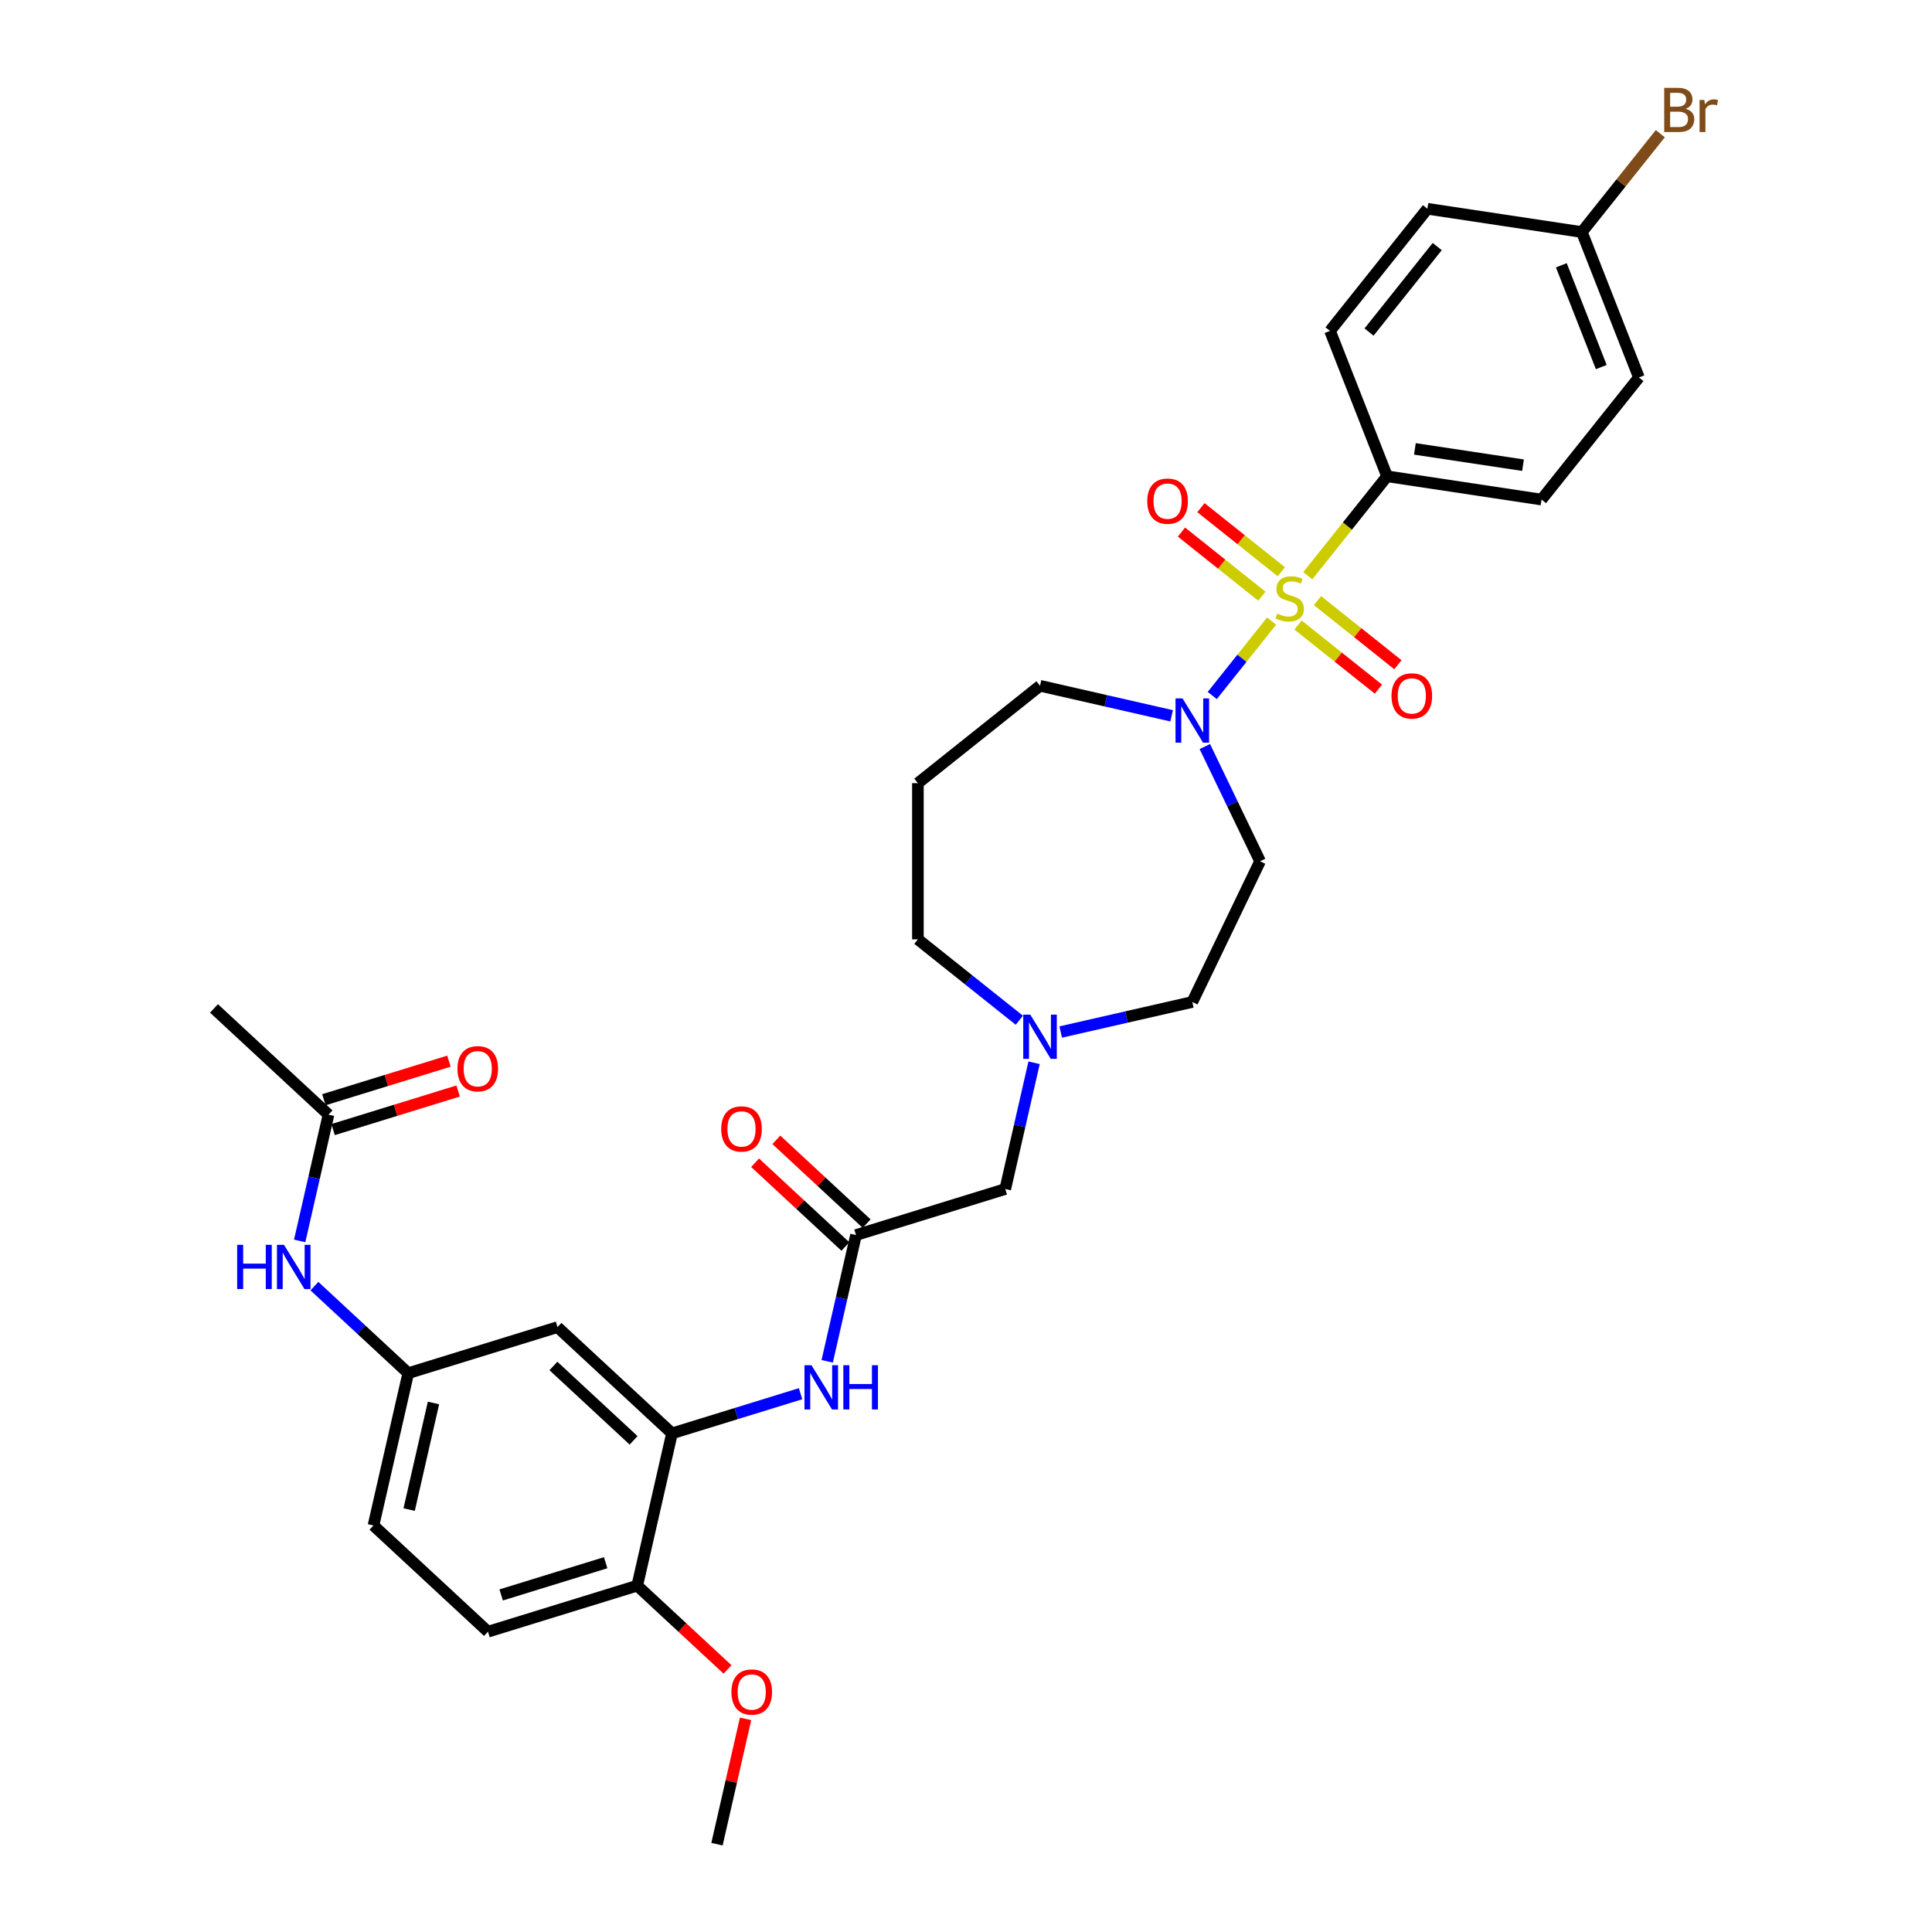 <?xml version='1.0' encoding='iso-8859-1'?>
<svg version='1.1' baseProfile='full'
              xmlns='http://www.w3.org/2000/svg'
                      xmlns:rdkit='http://www.rdkit.org/xml'
                      xmlns:xlink='http://www.w3.org/1999/xlink'
                  xml:space='preserve'
width='1000px' height='1000px' viewBox='0 0 1000 1000'>
<!-- END OF HEADER -->
<rect style='opacity:1.0;fill:#FFFFFF;stroke:none' width='1000' height='1000' x='0' y='0'> </rect>
<path class='bond-0' d='M 658.179,321.476 L 642.821,340.735' style='fill:none;fill-rule:evenodd;stroke:#CCCC00;stroke-width:6px;stroke-linecap:butt;stroke-linejoin:miter;stroke-opacity:1' />
<path class='bond-0' d='M 642.821,340.735 L 627.463,359.994' style='fill:none;fill-rule:evenodd;stroke:#0000FF;stroke-width:6px;stroke-linecap:butt;stroke-linejoin:miter;stroke-opacity:1' />
<path class='bond-4' d='M 676.903,297.997 L 697.426,272.263' style='fill:none;fill-rule:evenodd;stroke:#CCCC00;stroke-width:6px;stroke-linecap:butt;stroke-linejoin:miter;stroke-opacity:1' />
<path class='bond-4' d='M 697.426,272.263 L 717.948,246.528' style='fill:none;fill-rule:evenodd;stroke:#000000;stroke-width:6px;stroke-linecap:butt;stroke-linejoin:miter;stroke-opacity:1' />
<path class='bond-5' d='M 663.22,295.95 L 642.412,279.357' style='fill:none;fill-rule:evenodd;stroke:#CCCC00;stroke-width:6px;stroke-linecap:butt;stroke-linejoin:miter;stroke-opacity:1' />
<path class='bond-5' d='M 642.412,279.357 L 621.605,262.763' style='fill:none;fill-rule:evenodd;stroke:#FF0000;stroke-width:6px;stroke-linecap:butt;stroke-linejoin:miter;stroke-opacity:1' />
<path class='bond-5' d='M 653.138,308.592 L 632.331,291.998' style='fill:none;fill-rule:evenodd;stroke:#CCCC00;stroke-width:6px;stroke-linecap:butt;stroke-linejoin:miter;stroke-opacity:1' />
<path class='bond-5' d='M 632.331,291.998 L 611.524,275.405' style='fill:none;fill-rule:evenodd;stroke:#FF0000;stroke-width:6px;stroke-linecap:butt;stroke-linejoin:miter;stroke-opacity:1' />
<path class='bond-6' d='M 671.862,323.524 L 692.67,340.117' style='fill:none;fill-rule:evenodd;stroke:#CCCC00;stroke-width:6px;stroke-linecap:butt;stroke-linejoin:miter;stroke-opacity:1' />
<path class='bond-6' d='M 692.67,340.117 L 713.477,356.71' style='fill:none;fill-rule:evenodd;stroke:#FF0000;stroke-width:6px;stroke-linecap:butt;stroke-linejoin:miter;stroke-opacity:1' />
<path class='bond-6' d='M 681.944,310.882 L 702.751,327.475' style='fill:none;fill-rule:evenodd;stroke:#CCCC00;stroke-width:6px;stroke-linecap:butt;stroke-linejoin:miter;stroke-opacity:1' />
<path class='bond-6' d='M 702.751,327.475 L 723.558,344.068' style='fill:none;fill-rule:evenodd;stroke:#FF0000;stroke-width:6px;stroke-linecap:butt;stroke-linejoin:miter;stroke-opacity:1' />
<path class='bond-9' d='M 623.62,386.414 L 637.916,416.1' style='fill:none;fill-rule:evenodd;stroke:#0000FF;stroke-width:6px;stroke-linecap:butt;stroke-linejoin:miter;stroke-opacity:1' />
<path class='bond-9' d='M 637.916,416.1 L 652.212,445.786' style='fill:none;fill-rule:evenodd;stroke:#000000;stroke-width:6px;stroke-linecap:butt;stroke-linejoin:miter;stroke-opacity:1' />
<path class='bond-22' d='M 606.43,370.502 L 572.372,362.729' style='fill:none;fill-rule:evenodd;stroke:#0000FF;stroke-width:6px;stroke-linecap:butt;stroke-linejoin:miter;stroke-opacity:1' />
<path class='bond-22' d='M 572.372,362.729 L 538.314,354.955' style='fill:none;fill-rule:evenodd;stroke:#000000;stroke-width:6px;stroke-linecap:butt;stroke-linejoin:miter;stroke-opacity:1' />
<path class='bond-1' d='M 347.824,741.916 L 381.099,731.652' style='fill:none;fill-rule:evenodd;stroke:#000000;stroke-width:6px;stroke-linecap:butt;stroke-linejoin:miter;stroke-opacity:1' />
<path class='bond-1' d='M 381.099,731.652 L 414.375,721.388' style='fill:none;fill-rule:evenodd;stroke:#0000FF;stroke-width:6px;stroke-linecap:butt;stroke-linejoin:miter;stroke-opacity:1' />
<path class='bond-8' d='M 347.824,741.916 L 288.559,686.926' style='fill:none;fill-rule:evenodd;stroke:#000000;stroke-width:6px;stroke-linecap:butt;stroke-linejoin:miter;stroke-opacity:1' />
<path class='bond-8' d='M 327.936,745.521 L 286.451,707.028' style='fill:none;fill-rule:evenodd;stroke:#000000;stroke-width:6px;stroke-linecap:butt;stroke-linejoin:miter;stroke-opacity:1' />
<path class='bond-13' d='M 347.824,741.916 L 329.834,820.736' style='fill:none;fill-rule:evenodd;stroke:#000000;stroke-width:6px;stroke-linecap:butt;stroke-linejoin:miter;stroke-opacity:1' />
<path class='bond-2' d='M 428.153,704.617 L 435.611,671.942' style='fill:none;fill-rule:evenodd;stroke:#0000FF;stroke-width:6px;stroke-linecap:butt;stroke-linejoin:miter;stroke-opacity:1' />
<path class='bond-2' d='M 435.611,671.942 L 443.069,639.266' style='fill:none;fill-rule:evenodd;stroke:#000000;stroke-width:6px;stroke-linecap:butt;stroke-linejoin:miter;stroke-opacity:1' />
<path class='bond-3' d='M 443.069,639.266 L 520.324,615.436' style='fill:none;fill-rule:evenodd;stroke:#000000;stroke-width:6px;stroke-linecap:butt;stroke-linejoin:miter;stroke-opacity:1' />
<path class='bond-15' d='M 448.568,633.34 L 425.201,611.658' style='fill:none;fill-rule:evenodd;stroke:#000000;stroke-width:6px;stroke-linecap:butt;stroke-linejoin:miter;stroke-opacity:1' />
<path class='bond-15' d='M 425.201,611.658 L 401.834,589.977' style='fill:none;fill-rule:evenodd;stroke:#FF0000;stroke-width:6px;stroke-linecap:butt;stroke-linejoin:miter;stroke-opacity:1' />
<path class='bond-15' d='M 437.57,645.193 L 414.203,623.511' style='fill:none;fill-rule:evenodd;stroke:#000000;stroke-width:6px;stroke-linecap:butt;stroke-linejoin:miter;stroke-opacity:1' />
<path class='bond-15' d='M 414.203,623.511 L 390.836,601.83' style='fill:none;fill-rule:evenodd;stroke:#FF0000;stroke-width:6px;stroke-linecap:butt;stroke-linejoin:miter;stroke-opacity:1' />
<path class='bond-18' d='M 717.948,246.528 L 797.892,258.578' style='fill:none;fill-rule:evenodd;stroke:#000000;stroke-width:6px;stroke-linecap:butt;stroke-linejoin:miter;stroke-opacity:1' />
<path class='bond-18' d='M 732.35,232.347 L 788.31,240.782' style='fill:none;fill-rule:evenodd;stroke:#000000;stroke-width:6px;stroke-linecap:butt;stroke-linejoin:miter;stroke-opacity:1' />
<path class='bond-19' d='M 717.948,246.528 L 688.412,171.27' style='fill:none;fill-rule:evenodd;stroke:#000000;stroke-width:6px;stroke-linecap:butt;stroke-linejoin:miter;stroke-opacity:1' />
<path class='bond-7' d='M 549.018,534.173 L 583.076,526.4' style='fill:none;fill-rule:evenodd;stroke:#0000FF;stroke-width:6px;stroke-linecap:butt;stroke-linejoin:miter;stroke-opacity:1' />
<path class='bond-7' d='M 583.076,526.4 L 617.134,518.626' style='fill:none;fill-rule:evenodd;stroke:#000000;stroke-width:6px;stroke-linecap:butt;stroke-linejoin:miter;stroke-opacity:1' />
<path class='bond-14' d='M 535.24,550.085 L 527.782,582.761' style='fill:none;fill-rule:evenodd;stroke:#0000FF;stroke-width:6px;stroke-linecap:butt;stroke-linejoin:miter;stroke-opacity:1' />
<path class='bond-14' d='M 527.782,582.761 L 520.324,615.436' style='fill:none;fill-rule:evenodd;stroke:#000000;stroke-width:6px;stroke-linecap:butt;stroke-linejoin:miter;stroke-opacity:1' />
<path class='bond-33' d='M 527.61,528.08 L 501.358,507.145' style='fill:none;fill-rule:evenodd;stroke:#0000FF;stroke-width:6px;stroke-linecap:butt;stroke-linejoin:miter;stroke-opacity:1' />
<path class='bond-33' d='M 501.358,507.145 L 475.105,486.209' style='fill:none;fill-rule:evenodd;stroke:#000000;stroke-width:6px;stroke-linecap:butt;stroke-linejoin:miter;stroke-opacity:1' />
<path class='bond-12' d='M 288.559,686.926 L 211.304,710.756' style='fill:none;fill-rule:evenodd;stroke:#000000;stroke-width:6px;stroke-linecap:butt;stroke-linejoin:miter;stroke-opacity:1' />
<path class='bond-17' d='M 652.212,445.786 L 617.134,518.626' style='fill:none;fill-rule:evenodd;stroke:#000000;stroke-width:6px;stroke-linecap:butt;stroke-linejoin:miter;stroke-opacity:1' />
<path class='bond-10' d='M 170.029,576.947 L 162.571,609.622' style='fill:none;fill-rule:evenodd;stroke:#000000;stroke-width:6px;stroke-linecap:butt;stroke-linejoin:miter;stroke-opacity:1' />
<path class='bond-10' d='M 162.571,609.622 L 155.113,642.297' style='fill:none;fill-rule:evenodd;stroke:#0000FF;stroke-width:6px;stroke-linecap:butt;stroke-linejoin:miter;stroke-opacity:1' />
<path class='bond-16' d='M 172.412,584.672 L 204.774,574.69' style='fill:none;fill-rule:evenodd;stroke:#000000;stroke-width:6px;stroke-linecap:butt;stroke-linejoin:miter;stroke-opacity:1' />
<path class='bond-16' d='M 204.774,574.69 L 237.136,564.708' style='fill:none;fill-rule:evenodd;stroke:#FF0000;stroke-width:6px;stroke-linecap:butt;stroke-linejoin:miter;stroke-opacity:1' />
<path class='bond-16' d='M 167.646,569.221 L 200.008,559.239' style='fill:none;fill-rule:evenodd;stroke:#000000;stroke-width:6px;stroke-linecap:butt;stroke-linejoin:miter;stroke-opacity:1' />
<path class='bond-16' d='M 200.008,559.239 L 232.37,549.257' style='fill:none;fill-rule:evenodd;stroke:#FF0000;stroke-width:6px;stroke-linecap:butt;stroke-linejoin:miter;stroke-opacity:1' />
<path class='bond-30' d='M 170.029,576.947 L 110.764,521.957' style='fill:none;fill-rule:evenodd;stroke:#000000;stroke-width:6px;stroke-linecap:butt;stroke-linejoin:miter;stroke-opacity:1' />
<path class='bond-11' d='M 162.743,665.698 L 187.023,688.227' style='fill:none;fill-rule:evenodd;stroke:#0000FF;stroke-width:6px;stroke-linecap:butt;stroke-linejoin:miter;stroke-opacity:1' />
<path class='bond-11' d='M 187.023,688.227 L 211.304,710.756' style='fill:none;fill-rule:evenodd;stroke:#000000;stroke-width:6px;stroke-linecap:butt;stroke-linejoin:miter;stroke-opacity:1' />
<path class='bond-34' d='M 211.304,710.756 L 193.314,789.576' style='fill:none;fill-rule:evenodd;stroke:#000000;stroke-width:6px;stroke-linecap:butt;stroke-linejoin:miter;stroke-opacity:1' />
<path class='bond-34' d='M 224.369,726.177 L 211.776,781.351' style='fill:none;fill-rule:evenodd;stroke:#000000;stroke-width:6px;stroke-linecap:butt;stroke-linejoin:miter;stroke-opacity:1' />
<path class='bond-20' d='M 329.834,820.736 L 252.579,844.566' style='fill:none;fill-rule:evenodd;stroke:#000000;stroke-width:6px;stroke-linecap:butt;stroke-linejoin:miter;stroke-opacity:1' />
<path class='bond-20' d='M 313.479,808.859 L 259.401,825.54' style='fill:none;fill-rule:evenodd;stroke:#000000;stroke-width:6px;stroke-linecap:butt;stroke-linejoin:miter;stroke-opacity:1' />
<path class='bond-29' d='M 329.834,820.736 L 353.201,842.417' style='fill:none;fill-rule:evenodd;stroke:#000000;stroke-width:6px;stroke-linecap:butt;stroke-linejoin:miter;stroke-opacity:1' />
<path class='bond-29' d='M 353.201,842.417 L 376.567,864.098' style='fill:none;fill-rule:evenodd;stroke:#FF0000;stroke-width:6px;stroke-linecap:butt;stroke-linejoin:miter;stroke-opacity:1' />
<path class='bond-25' d='M 797.892,258.578 L 848.299,195.369' style='fill:none;fill-rule:evenodd;stroke:#000000;stroke-width:6px;stroke-linecap:butt;stroke-linejoin:miter;stroke-opacity:1' />
<path class='bond-26' d='M 688.412,171.27 L 738.819,108.061' style='fill:none;fill-rule:evenodd;stroke:#000000;stroke-width:6px;stroke-linecap:butt;stroke-linejoin:miter;stroke-opacity:1' />
<path class='bond-26' d='M 708.614,171.87 L 743.899,127.624' style='fill:none;fill-rule:evenodd;stroke:#000000;stroke-width:6px;stroke-linecap:butt;stroke-linejoin:miter;stroke-opacity:1' />
<path class='bond-23' d='M 252.579,844.566 L 193.314,789.576' style='fill:none;fill-rule:evenodd;stroke:#000000;stroke-width:6px;stroke-linecap:butt;stroke-linejoin:miter;stroke-opacity:1' />
<path class='bond-21' d='M 475.105,405.362 L 538.314,354.955' style='fill:none;fill-rule:evenodd;stroke:#000000;stroke-width:6px;stroke-linecap:butt;stroke-linejoin:miter;stroke-opacity:1' />
<path class='bond-28' d='M 475.105,405.362 L 475.105,486.209' style='fill:none;fill-rule:evenodd;stroke:#000000;stroke-width:6px;stroke-linecap:butt;stroke-linejoin:miter;stroke-opacity:1' />
<path class='bond-24' d='M 818.762,120.111 L 738.819,108.061' style='fill:none;fill-rule:evenodd;stroke:#000000;stroke-width:6px;stroke-linecap:butt;stroke-linejoin:miter;stroke-opacity:1' />
<path class='bond-27' d='M 818.762,120.111 L 839.067,94.65' style='fill:none;fill-rule:evenodd;stroke:#000000;stroke-width:6px;stroke-linecap:butt;stroke-linejoin:miter;stroke-opacity:1' />
<path class='bond-27' d='M 839.067,94.65 L 859.371,69.19' style='fill:none;fill-rule:evenodd;stroke:#7F4C19;stroke-width:6px;stroke-linecap:butt;stroke-linejoin:miter;stroke-opacity:1' />
<path class='bond-32' d='M 818.762,120.111 L 848.299,195.369' style='fill:none;fill-rule:evenodd;stroke:#000000;stroke-width:6px;stroke-linecap:butt;stroke-linejoin:miter;stroke-opacity:1' />
<path class='bond-32' d='M 808.141,137.307 L 828.817,189.988' style='fill:none;fill-rule:evenodd;stroke:#000000;stroke-width:6px;stroke-linecap:butt;stroke-linejoin:miter;stroke-opacity:1' />
<path class='bond-31' d='M 385.914,889.68 L 378.511,922.113' style='fill:none;fill-rule:evenodd;stroke:#FF0000;stroke-width:6px;stroke-linecap:butt;stroke-linejoin:miter;stroke-opacity:1' />
<path class='bond-31' d='M 378.511,922.113 L 371.108,954.545' style='fill:none;fill-rule:evenodd;stroke:#000000;stroke-width:6px;stroke-linecap:butt;stroke-linejoin:miter;stroke-opacity:1' />
<path  class='atom-0' d='M 661.073 317.595
Q 661.332 317.692, 662.399 318.145
Q 663.466 318.598, 664.631 318.889
Q 665.827 319.147, 666.991 319.147
Q 669.158 319.147, 670.419 318.113
Q 671.68 317.045, 671.68 315.202
Q 671.68 313.941, 671.034 313.165
Q 670.419 312.389, 669.449 311.968
Q 668.479 311.548, 666.862 311.063
Q 664.825 310.448, 663.596 309.866
Q 662.399 309.284, 661.526 308.055
Q 660.685 306.826, 660.685 304.757
Q 660.685 301.878, 662.626 300.1
Q 664.598 298.321, 668.479 298.321
Q 671.131 298.321, 674.138 299.582
L 673.394 302.072
Q 670.646 300.941, 668.576 300.941
Q 666.344 300.941, 665.116 301.878
Q 663.887 302.784, 663.919 304.369
Q 663.919 305.597, 664.534 306.341
Q 665.18 307.085, 666.086 307.505
Q 667.024 307.926, 668.576 308.411
Q 670.646 309.058, 671.874 309.704
Q 673.103 310.351, 673.976 311.677
Q 674.882 312.971, 674.882 315.202
Q 674.882 318.371, 672.748 320.085
Q 670.646 321.767, 667.121 321.767
Q 665.083 321.767, 663.531 321.314
Q 662.011 320.894, 660.2 320.15
L 661.073 317.595
' fill='#CCCC00'/>
<path  class='atom-1' d='M 612.073 361.497
L 619.575 373.624
Q 620.319 374.821, 621.516 376.988
Q 622.712 379.154, 622.777 379.284
L 622.777 361.497
L 625.817 361.497
L 625.817 384.393
L 622.68 384.393
L 614.628 371.134
Q 613.69 369.582, 612.687 367.804
Q 611.717 366.025, 611.426 365.475
L 611.426 384.393
L 608.451 384.393
L 608.451 361.497
L 612.073 361.497
' fill='#0000FF'/>
<path  class='atom-3' d='M 420.018 706.638
L 427.52 718.765
Q 428.264 719.962, 429.461 722.128
Q 430.657 724.295, 430.722 724.424
L 430.722 706.638
L 433.762 706.638
L 433.762 729.534
L 430.625 729.534
L 422.573 716.275
Q 421.635 714.723, 420.632 712.944
Q 419.662 711.166, 419.371 710.616
L 419.371 729.534
L 416.396 729.534
L 416.396 706.638
L 420.018 706.638
' fill='#0000FF'/>
<path  class='atom-3' d='M 436.511 706.638
L 439.615 706.638
L 439.615 716.372
L 451.322 716.372
L 451.322 706.638
L 454.426 706.638
L 454.426 729.534
L 451.322 729.534
L 451.322 718.959
L 439.615 718.959
L 439.615 729.534
L 436.511 729.534
L 436.511 706.638
' fill='#0000FF'/>
<path  class='atom-6' d='M 593.822 259.394
Q 593.822 253.897, 596.539 250.825
Q 599.255 247.752, 604.332 247.752
Q 609.41 247.752, 612.126 250.825
Q 614.843 253.897, 614.843 259.394
Q 614.843 264.957, 612.094 268.126
Q 609.345 271.263, 604.332 271.263
Q 599.288 271.263, 596.539 268.126
Q 593.822 264.989, 593.822 259.394
M 604.332 268.676
Q 607.825 268.676, 609.701 266.347
Q 611.609 263.986, 611.609 259.394
Q 611.609 254.899, 609.701 252.636
Q 607.825 250.339, 604.332 250.339
Q 600.84 250.339, 598.932 252.603
Q 597.056 254.867, 597.056 259.394
Q 597.056 264.019, 598.932 266.347
Q 600.84 268.676, 604.332 268.676
' fill='#FF0000'/>
<path  class='atom-7' d='M 720.24 360.209
Q 720.24 354.711, 722.956 351.639
Q 725.672 348.567, 730.75 348.567
Q 735.827 348.567, 738.543 351.639
Q 741.26 354.711, 741.26 360.209
Q 741.26 365.771, 738.511 368.94
Q 735.762 372.077, 730.75 372.077
Q 725.705 372.077, 722.956 368.94
Q 720.24 365.803, 720.24 360.209
M 730.75 369.49
Q 734.242 369.49, 736.118 367.161
Q 738.026 364.801, 738.026 360.209
Q 738.026 355.714, 736.118 353.45
Q 734.242 351.154, 730.75 351.154
Q 727.257 351.154, 725.349 353.417
Q 723.473 355.681, 723.473 360.209
Q 723.473 364.833, 725.349 367.161
Q 727.257 369.49, 730.75 369.49
' fill='#FF0000'/>
<path  class='atom-8' d='M 533.253 525.168
L 540.756 537.295
Q 541.499 538.492, 542.696 540.659
Q 543.892 542.825, 543.957 542.955
L 543.957 525.168
L 546.997 525.168
L 546.997 548.064
L 543.86 548.064
L 535.808 534.805
Q 534.87 533.253, 533.867 531.475
Q 532.897 529.696, 532.606 529.146
L 532.606 548.064
L 529.631 548.064
L 529.631 525.168
L 533.253 525.168
' fill='#0000FF'/>
<path  class='atom-12' d='M 122.756 644.319
L 125.861 644.319
L 125.861 654.053
L 137.567 654.053
L 137.567 644.319
L 140.672 644.319
L 140.672 667.214
L 137.567 667.214
L 137.567 656.64
L 125.861 656.64
L 125.861 667.214
L 122.756 667.214
L 122.756 644.319
' fill='#0000FF'/>
<path  class='atom-12' d='M 146.978 644.319
L 154.481 656.446
Q 155.224 657.642, 156.421 659.809
Q 157.617 661.975, 157.682 662.105
L 157.682 644.319
L 160.722 644.319
L 160.722 667.214
L 157.585 667.214
L 149.533 653.955
Q 148.595 652.403, 147.592 650.625
Q 146.622 648.846, 146.331 648.296
L 146.331 667.214
L 143.356 667.214
L 143.356 644.319
L 146.978 644.319
' fill='#0000FF'/>
<path  class='atom-16' d='M 373.294 584.341
Q 373.294 578.844, 376.01 575.771
Q 378.727 572.699, 383.804 572.699
Q 388.881 572.699, 391.598 575.771
Q 394.314 578.844, 394.314 584.341
Q 394.314 589.903, 391.565 593.073
Q 388.817 596.209, 383.804 596.209
Q 378.759 596.209, 376.01 593.073
Q 373.294 589.936, 373.294 584.341
M 383.804 593.622
Q 387.297 593.622, 389.172 591.294
Q 391.08 588.933, 391.08 584.341
Q 391.08 579.846, 389.172 577.582
Q 387.297 575.286, 383.804 575.286
Q 380.311 575.286, 378.403 577.55
Q 376.528 579.814, 376.528 584.341
Q 376.528 588.966, 378.403 591.294
Q 380.311 593.622, 383.804 593.622
' fill='#FF0000'/>
<path  class='atom-17' d='M 236.774 553.181
Q 236.774 547.684, 239.49 544.612
Q 242.207 541.539, 247.284 541.539
Q 252.361 541.539, 255.078 544.612
Q 257.794 547.684, 257.794 553.181
Q 257.794 558.744, 255.045 561.913
Q 252.297 565.05, 247.284 565.05
Q 242.239 565.05, 239.49 561.913
Q 236.774 558.776, 236.774 553.181
M 247.284 562.463
Q 250.777 562.463, 252.652 560.134
Q 254.56 557.773, 254.56 553.181
Q 254.56 548.686, 252.652 546.423
Q 250.777 544.126, 247.284 544.126
Q 243.792 544.126, 241.884 546.39
Q 240.008 548.654, 240.008 553.181
Q 240.008 557.806, 241.884 560.134
Q 243.792 562.463, 247.284 562.463
' fill='#FF0000'/>
<path  class='atom-28' d='M 872.517 56.32
Q 874.716 56.935, 875.815 58.293
Q 876.947 59.619, 876.947 61.592
Q 876.947 64.761, 874.91 66.572
Q 872.905 68.35, 869.089 68.35
L 861.392 68.35
L 861.392 45.455
L 868.151 45.455
Q 872.064 45.455, 874.037 47.039
Q 876.009 48.624, 876.009 51.534
Q 876.009 54.995, 872.517 56.32
M 864.464 48.042
L 864.464 55.221
L 868.151 55.221
Q 870.415 55.221, 871.579 54.315
Q 872.775 53.377, 872.775 51.534
Q 872.775 48.042, 868.151 48.042
L 864.464 48.042
M 869.089 65.763
Q 871.32 65.763, 872.517 64.696
Q 873.713 63.629, 873.713 61.592
Q 873.713 59.716, 872.387 58.778
Q 871.094 57.808, 868.604 57.808
L 864.464 57.808
L 864.464 65.763
L 869.089 65.763
' fill='#7F4C19'/>
<path  class='atom-28' d='M 882.154 51.728
L 882.509 54.024
Q 884.256 51.437, 887.101 51.437
Q 888.007 51.437, 889.236 51.761
L 888.751 54.477
Q 887.36 54.154, 886.584 54.154
Q 885.226 54.154, 884.32 54.703
Q 883.447 55.221, 882.736 56.482
L 882.736 68.35
L 879.696 68.35
L 879.696 51.728
L 882.154 51.728
' fill='#7F4C19'/>
<path  class='atom-30' d='M 378.589 875.79
Q 378.589 870.293, 381.305 867.221
Q 384.021 864.148, 389.099 864.148
Q 394.176 864.148, 396.892 867.221
Q 399.609 870.293, 399.609 875.79
Q 399.609 881.353, 396.86 884.522
Q 394.111 887.659, 389.099 887.659
Q 384.054 887.659, 381.305 884.522
Q 378.589 881.385, 378.589 875.79
M 389.099 885.072
Q 392.591 885.072, 394.467 882.743
Q 396.375 880.382, 396.375 875.79
Q 396.375 871.295, 394.467 869.032
Q 392.591 866.735, 389.099 866.735
Q 385.606 866.735, 383.698 868.999
Q 381.822 871.263, 381.822 875.79
Q 381.822 880.415, 383.698 882.743
Q 385.606 885.072, 389.099 885.072
' fill='#FF0000'/>
</svg>

